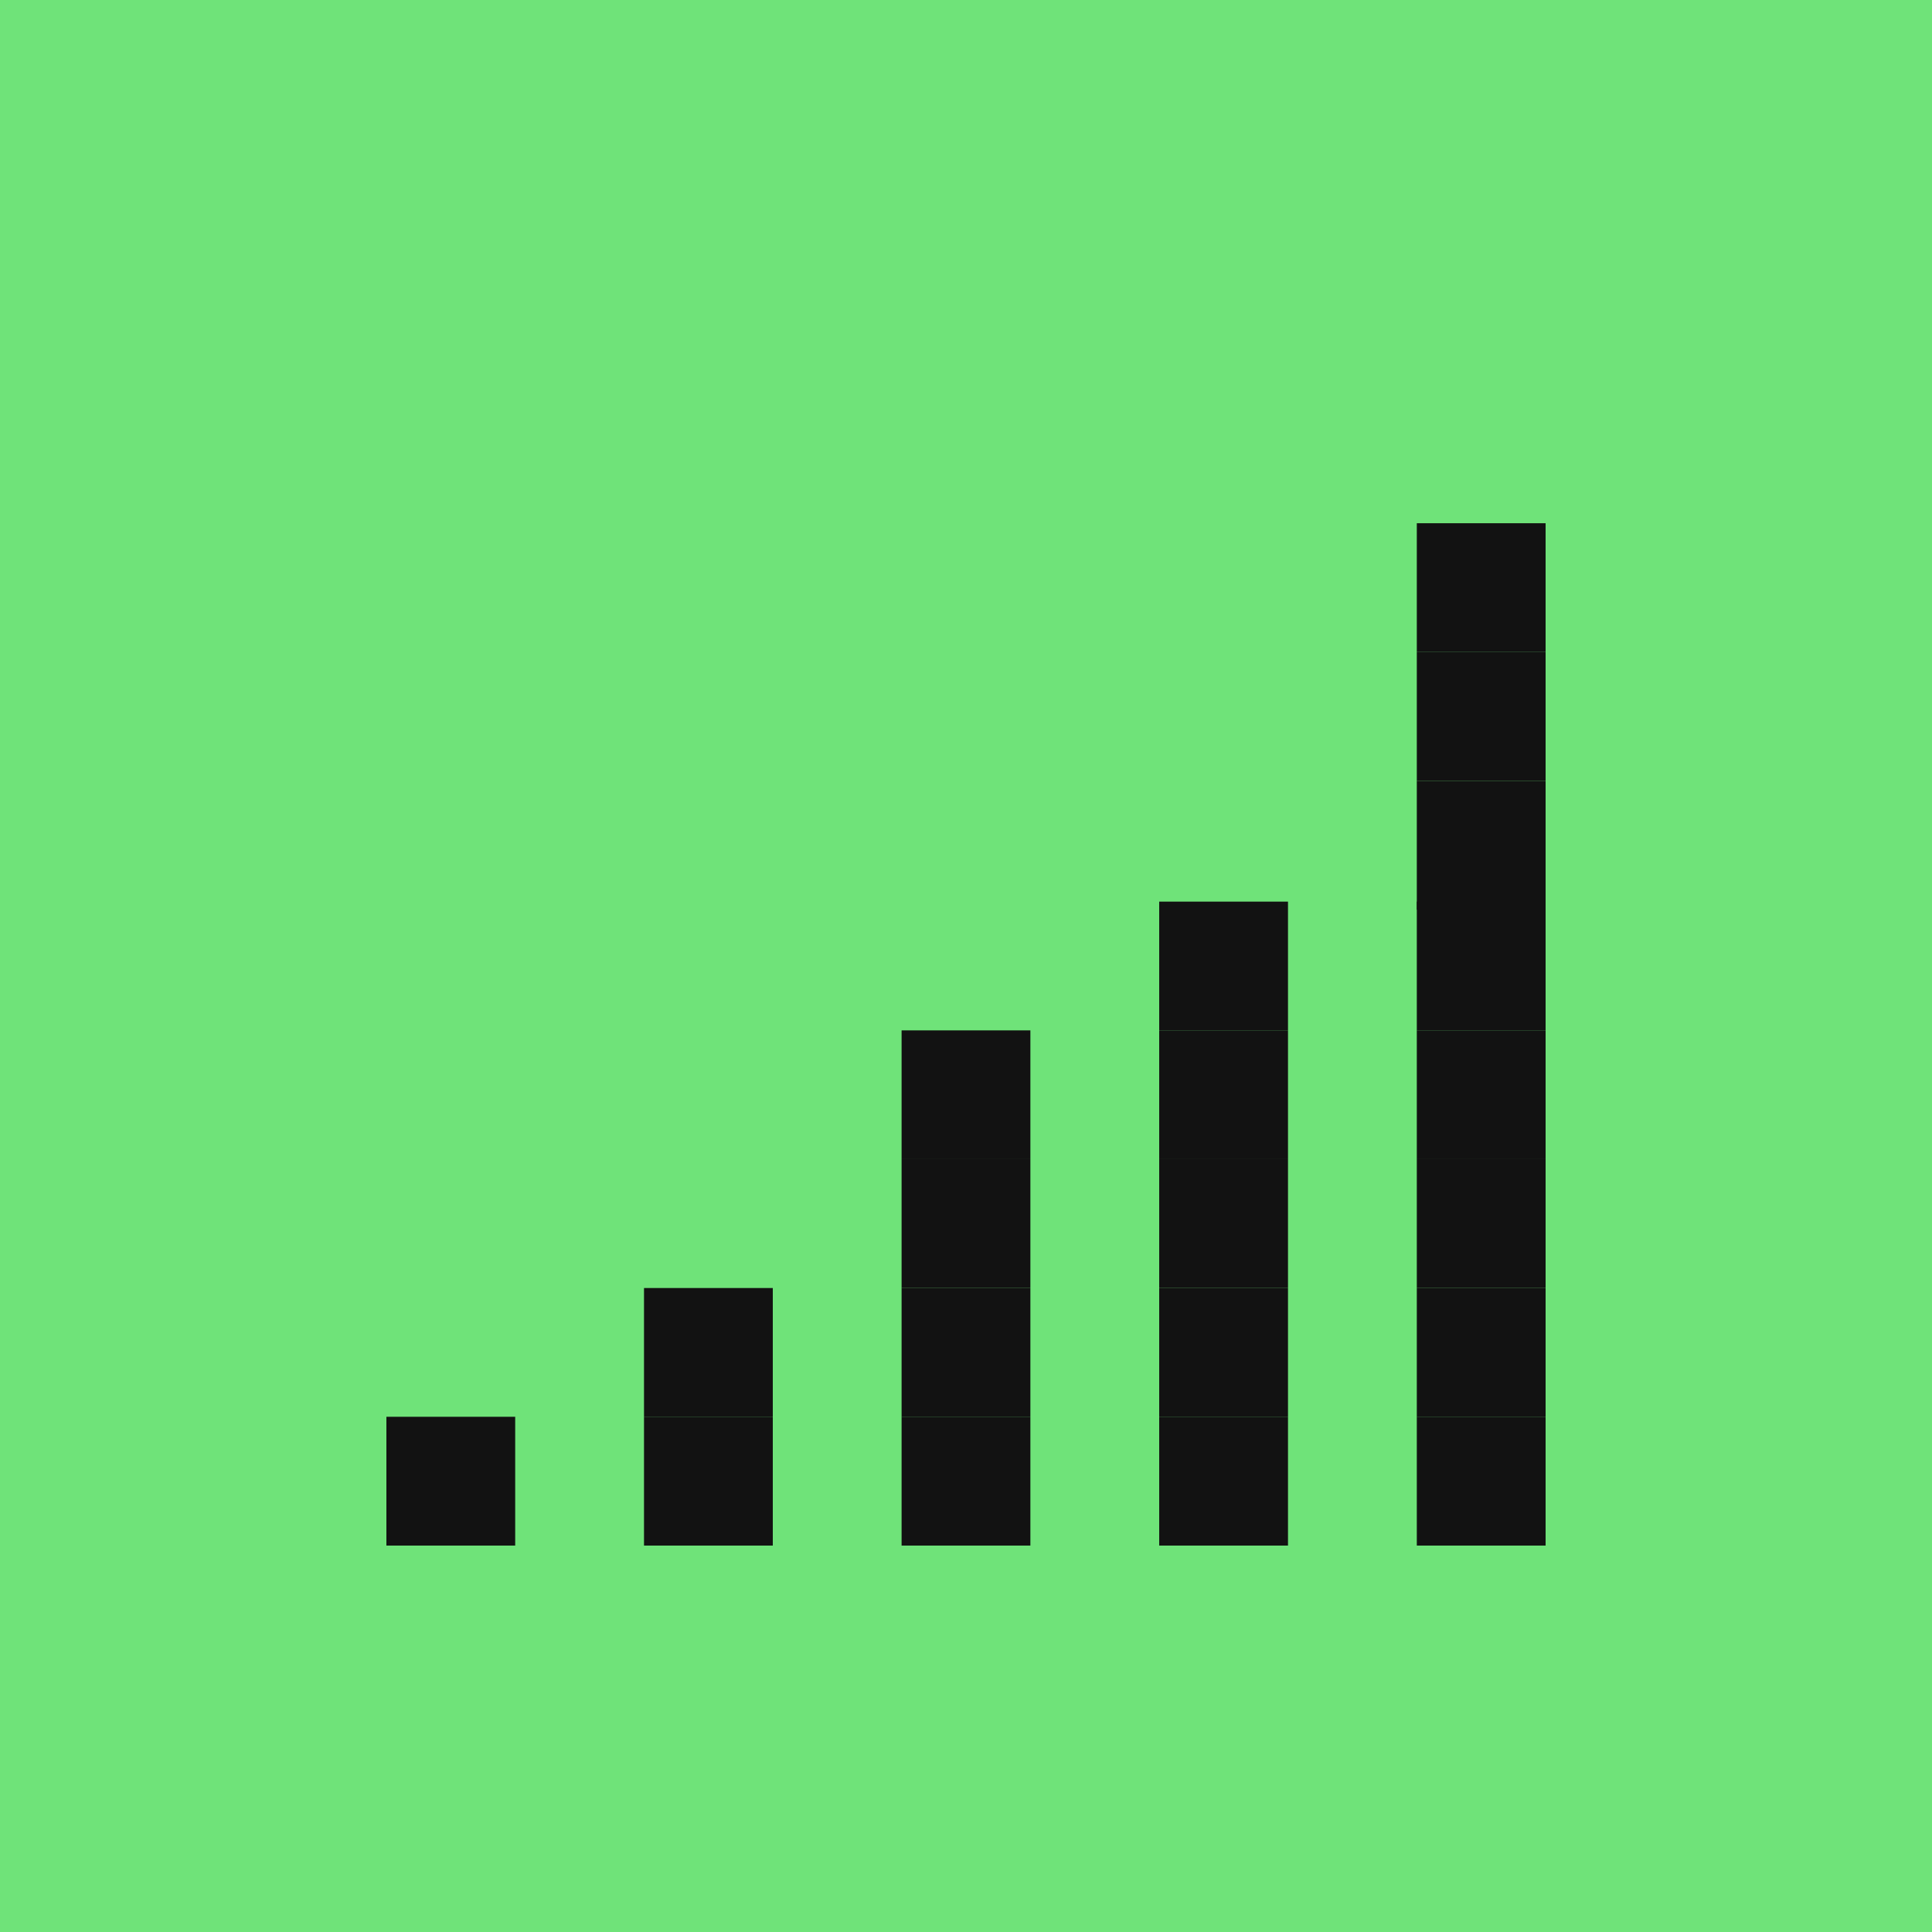 <?xml version="1.0" encoding="UTF-8"?> <svg xmlns="http://www.w3.org/2000/svg" width="80" height="80" viewBox="0 0 80 80" fill="none"><rect width="80" height="80" fill="#6FE379"></rect><rect x="26.667" y="58.666" width="5.333" height="5.333" fill="#121212"></rect><rect x="37.333" y="58.666" width="5.333" height="5.333" fill="#121212"></rect><rect x="48" y="58.666" width="5.333" height="5.333" fill="#121212"></rect><rect x="58.667" y="58.666" width="5.333" height="5.333" fill="#121212"></rect><rect x="26.667" y="53.334" width="5.333" height="5.333" fill="#121212"></rect><rect x="37.333" y="53.334" width="5.333" height="5.333" fill="#121212"></rect><rect x="48" y="53.334" width="5.333" height="5.333" fill="#121212"></rect><rect x="58.667" y="53.334" width="5.333" height="5.333" fill="#121212"></rect><rect x="37.333" y="48" width="5.333" height="5.333" fill="#121212"></rect><rect x="48" y="48" width="5.333" height="5.333" fill="#121212"></rect><rect x="58.667" y="48" width="5.333" height="5.333" fill="#121212"></rect><rect x="58.667" y="32.334" width="5.333" height="5.333" fill="#121212"></rect><rect x="37.333" y="42.666" width="5.333" height="5.333" fill="#121212"></rect><rect x="48" y="42.666" width="5.333" height="5.333" fill="#121212"></rect><rect x="58.667" y="42.666" width="5.333" height="5.333" fill="#121212"></rect><rect x="58.667" y="27" width="5.333" height="5.333" fill="#121212"></rect><rect x="48" y="37.334" width="5.333" height="5.333" fill="#121212"></rect><rect x="58.667" y="37.334" width="5.333" height="5.333" fill="#121212"></rect><rect x="58.667" y="21.666" width="5.333" height="5.333" fill="#121212"></rect><rect x="16" y="58.666" width="5.333" height="5.333" fill="#121212"></rect></svg> 